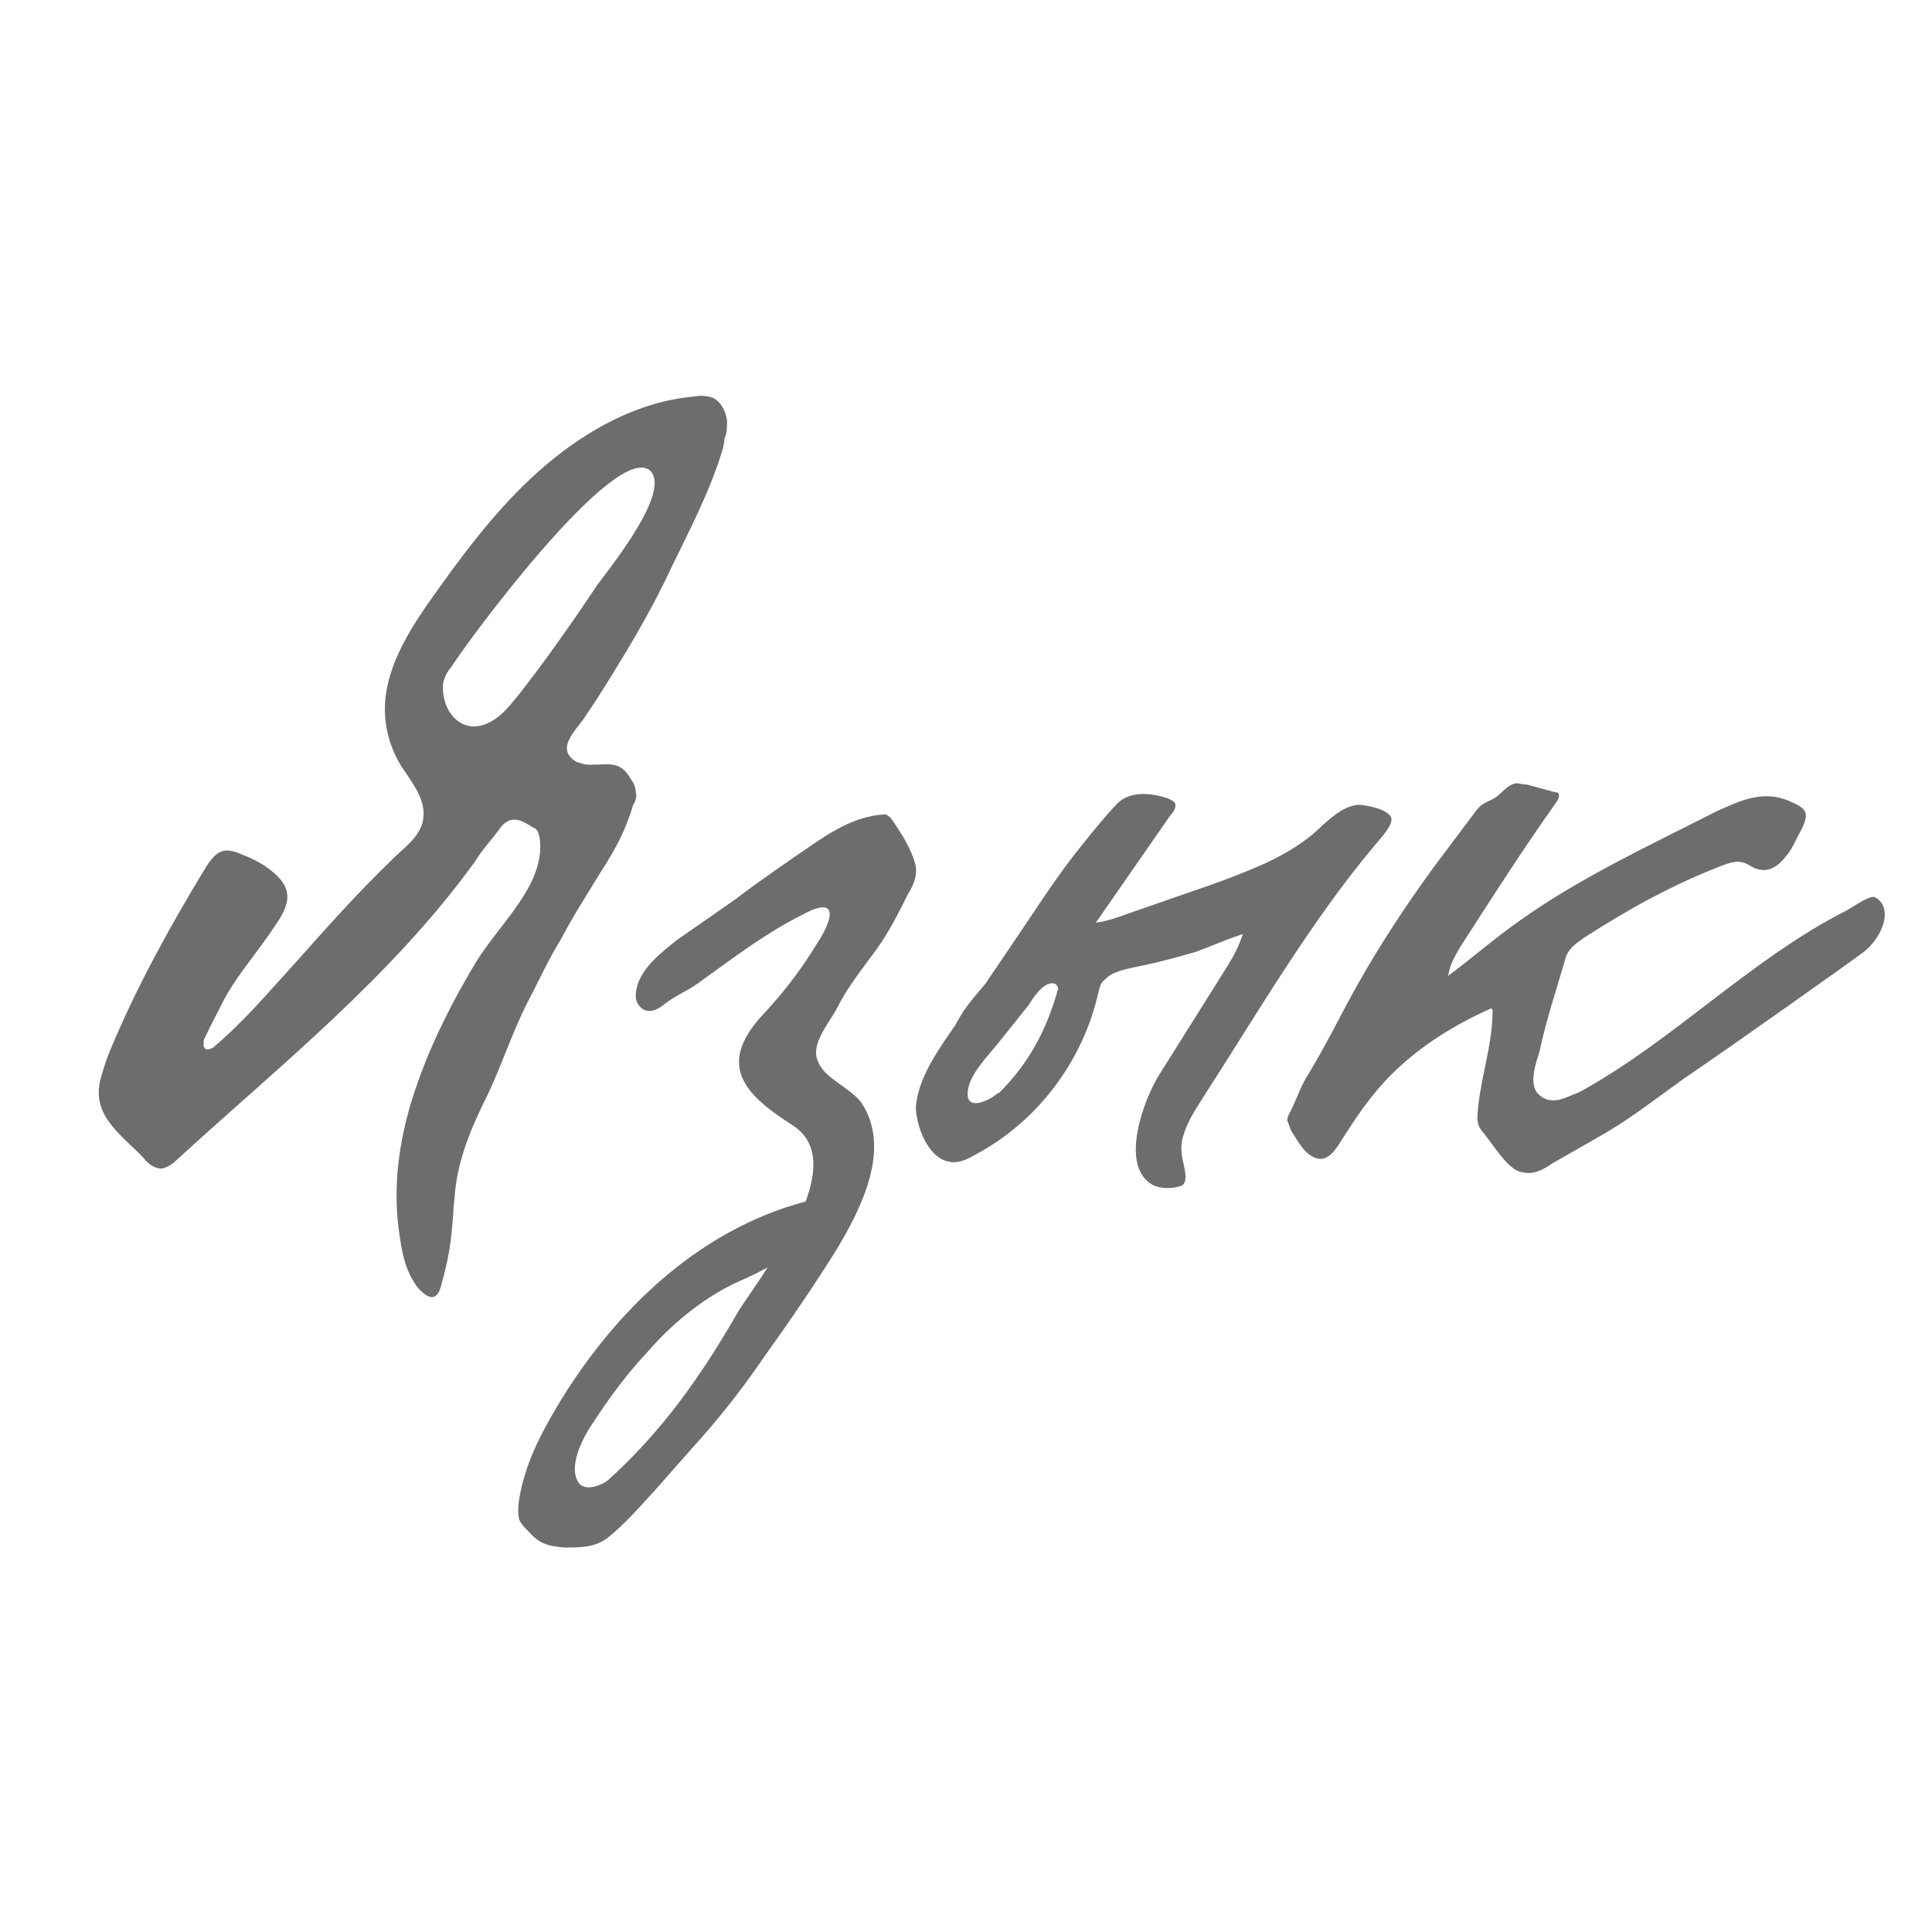 <?xml version="1.0" encoding="UTF-8"?> <svg xmlns="http://www.w3.org/2000/svg" xmlns:xlink="http://www.w3.org/1999/xlink" width="500" zoomAndPan="magnify" viewBox="0 0 375 375" height="500" preserveAspectRatio="xMidYMid meet"> <defs> <g></g> </defs> <g fill="#6d6d6d" fill-opacity="1"> <g transform="translate(28.934, 253.139)"> <g> <path d="M 52.156 -3.199 C 54.371 -0.738 56.094 -0.492 56.828 -4.184 C 57.812 -7.625 58.551 -11.316 58.797 -14.762 C 59.043 -16.73 59.043 -18.699 59.289 -20.664 C 59.781 -27.801 62.488 -34.195 65.688 -40.594 C 68.395 -46.25 70.359 -52.402 73.312 -58.305 C 75.527 -62.488 77.496 -66.918 79.957 -70.852 C 82.414 -75.527 85.121 -79.711 87.828 -84.137 C 90.535 -88.32 92.504 -92.012 93.98 -96.93 C 94.473 -97.668 94.715 -98.652 94.473 -99.391 C 94.473 -100.621 93.734 -101.605 93.242 -102.344 C 91.027 -106.035 88.074 -104.312 84.383 -104.805 C 83.891 -105.051 83.398 -105.051 82.906 -105.297 C 78.727 -107.754 82.906 -111.445 84.383 -113.66 C 86.598 -116.859 88.566 -120.055 90.535 -123.254 C 94.473 -129.652 98.16 -136.047 101.359 -142.938 C 105.051 -150.562 108.984 -157.941 111.445 -166.309 C 111.445 -166.801 111.691 -167.293 111.691 -168.031 C 112.184 -169.016 112.184 -170.246 112.184 -171.473 C 111.938 -173.441 110.953 -175.164 109.477 -175.902 C 108.246 -176.395 106.773 -176.395 105.543 -176.148 C 94.961 -175.164 85.121 -169.754 77.004 -162.863 C 68.887 -155.977 62.242 -147.363 56.094 -138.754 C 50.434 -130.883 44.527 -122.023 46.004 -112.43 C 46.496 -109.23 47.727 -106.035 49.695 -103.328 C 51.664 -100.375 53.879 -97.422 53.141 -93.734 C 52.402 -90.535 49.449 -88.566 47.234 -86.352 C 40.594 -79.957 34.441 -73.066 28.539 -66.426 C 23.371 -60.766 18.207 -54.617 12.301 -49.695 C 12.055 -49.695 11.809 -49.449 11.316 -49.449 C 10.824 -49.449 10.578 -49.941 10.578 -50.434 C 10.578 -50.926 10.578 -51.418 10.824 -51.664 C 11.809 -53.879 13.039 -56.094 14.023 -58.059 C 16.484 -63.227 21.156 -68.395 24.355 -73.312 C 28.047 -78.48 27.801 -81.434 22.387 -85.121 C 21.156 -85.859 19.926 -86.598 18.453 -87.09 C 14.762 -88.812 13.285 -88.32 11.07 -84.875 C 4.184 -73.559 -2.215 -61.996 -7.379 -49.695 C -8.117 -47.973 -8.609 -46.496 -9.102 -44.773 C -11.809 -36.902 -5.66 -33.211 -0.984 -28.293 C -0.246 -27.309 0.984 -26.324 2.461 -26.324 C 3.691 -26.57 4.676 -27.309 5.414 -28.047 C 25.586 -46.496 46.988 -63.473 63.227 -85.859 C 64.703 -88.32 66.672 -90.289 68.395 -92.75 C 70.359 -94.961 72.328 -93.98 74.543 -92.504 C 74.789 -92.504 75.035 -92.258 75.281 -92.012 C 75.527 -91.766 75.527 -91.273 75.773 -90.781 C 77.25 -81.68 68.148 -74.051 63.473 -66.426 C 59.043 -59.043 55.109 -51.418 52.156 -43.055 C 48.711 -33.457 46.988 -23.125 48.711 -12.793 C 49.203 -9.348 49.941 -6.152 52.156 -3.199 Z M 66.918 -113.414 C 61.258 -109.723 56.586 -114.645 57.074 -120.547 C 57.32 -121.531 57.812 -122.762 58.551 -123.5 C 61.75 -128.668 91.027 -168.277 97.422 -161.633 C 98.898 -159.91 97.914 -156.469 95.945 -152.777 C 93.242 -147.609 88.566 -141.707 87.09 -139.738 C 82.168 -132.359 77.004 -124.977 71.59 -118.09 C 70.113 -116.367 68.887 -114.645 66.918 -113.414 Z M 66.918 -113.414 "></path> </g> </g> </g> <g fill="#6d6d6d" fill-opacity="1"> <g transform="translate(126.353, 253.139)"> <g> <path d="M -16.73 47.234 C -13.777 47.234 -11.07 47.234 -8.609 45.512 C -5.168 42.809 -2.215 39.363 0.738 36.164 L 8.117 27.801 C 13.039 22.387 17.715 16.484 21.895 10.332 C 26.816 3.445 31.734 -3.691 36.164 -10.824 C 40.84 -18.699 46.742 -30.262 40.84 -39.117 C 38.625 -42.07 33.703 -43.793 32.473 -46.988 C 30.754 -50.434 34.688 -54.617 36.164 -57.566 C 38.133 -61.504 41.086 -65.195 43.793 -68.887 C 46.25 -72.328 47.973 -75.773 49.941 -79.711 C 50.926 -81.188 51.664 -83.152 51.418 -84.875 C 51.172 -86.105 50.68 -87.336 50.188 -88.32 C 49.449 -90.043 48.465 -91.52 47.48 -92.996 L 46.988 -93.734 C 46.742 -94.227 46.25 -94.715 45.758 -94.961 C 45.512 -95.207 44.773 -94.961 44.281 -94.961 C 39.855 -94.473 35.918 -92.258 32.227 -89.797 C 26.816 -86.105 21.402 -82.414 16.238 -78.48 L 4.922 -70.605 C 2.215 -68.395 -0.738 -66.18 -2.215 -62.98 C -2.707 -61.996 -2.953 -60.766 -2.953 -59.781 C -2.953 -58.551 -2.215 -57.566 -1.23 -57.074 C 0.246 -56.586 1.477 -57.32 2.707 -58.305 C 4.922 -60.027 7.625 -61.012 10.086 -62.98 C 16.238 -67.41 22.387 -72.082 29.277 -75.527 C 36.902 -79.711 35.18 -74.297 31.98 -69.621 C 29.031 -64.703 25.34 -60.027 21.402 -55.848 C 12.547 -46.004 18.699 -40.348 27.555 -34.688 C 32.473 -31.492 32.227 -25.832 30.016 -19.926 C 8.609 -14.27 -7.871 2.215 -18.699 20.664 C -21.895 26.078 -24.602 31.734 -25.586 37.887 C -25.832 39.363 -25.832 40.594 -25.586 41.824 C -25.094 42.809 -24.355 43.547 -23.617 44.281 C -21.648 46.496 -19.926 46.988 -16.73 47.234 Z M -14.023 34.688 C -16.238 31.492 -13.039 25.586 -11.316 23.125 C -8.117 18.207 -4.676 13.531 -0.738 9.348 C 3.938 3.938 9.594 -0.738 15.992 -3.938 C 18.207 -4.922 20.418 -5.906 22.633 -7.133 C 20.172 -3.199 17.715 0 16.484 2.215 C 9.348 14.516 1.969 24.848 -8.363 34.195 C -9.594 35.18 -12.793 36.41 -14.023 34.688 Z M -14.023 34.688 "></path> </g> </g> </g> <g fill="#6d6d6d" fill-opacity="1"> <g transform="translate(185.149, 253.139)"> <g> <path d="M 43.793 -22.879 C 45.266 -23.125 45.02 -25.094 44.773 -26.324 C 44.281 -28.539 43.793 -30.262 44.527 -32.719 C 45.266 -35.18 46.496 -37.148 47.727 -39.117 C 58.551 -55.848 68.887 -73.805 81.68 -89.059 C 82.66 -90.289 85.367 -92.996 84.875 -94.473 C 84.137 -96.191 79.711 -96.93 78.48 -96.93 C 75.773 -96.684 73.559 -94.715 71.59 -92.996 C 68.395 -89.797 64.703 -87.582 60.52 -85.613 C 55.602 -83.398 50.188 -81.434 45.02 -79.711 L 33.703 -75.773 C 31.734 -75.035 29.523 -74.297 27.555 -74.051 L 42.07 -94.961 C 42.809 -95.699 43.301 -96.684 42.809 -97.422 C 42.562 -97.668 42.07 -97.914 41.578 -98.16 C 37.887 -99.391 33.703 -99.637 31.246 -96.684 C 28.293 -93.488 25.586 -90.043 22.879 -86.598 C 18.941 -81.434 15.5 -76.02 11.809 -70.605 L 6.152 -62.242 C 5.168 -61.012 2.461 -58.059 1.23 -55.848 L 0.246 -54.125 C -2.461 -50.188 -5.66 -45.758 -6.887 -41.086 C -7.133 -40.102 -7.379 -38.871 -7.379 -37.887 C -7.133 -33.949 -4.676 -27.555 0 -27.555 C 1.477 -27.555 2.953 -28.293 4.184 -29.031 C 16.238 -35.426 25.094 -47.234 28.047 -60.52 C 28.293 -61.504 28.539 -62.488 29.277 -62.98 C 30.754 -64.703 34.195 -65.195 36.41 -65.688 C 40.102 -66.426 43.547 -67.41 46.988 -68.395 C 49.695 -69.379 52.402 -70.605 55.355 -71.59 L 56.094 -71.836 C 55.355 -69.621 54.371 -67.656 53.141 -65.688 L 39.855 -44.527 C 36.902 -39.855 31.98 -26.816 38.625 -23.125 C 40.102 -22.387 42.316 -22.387 43.793 -22.879 Z M 8.363 -40.84 C 6.641 -39.363 2.215 -37.395 2.707 -41.332 C 2.953 -44.527 6.641 -48.219 8.609 -50.68 L 14.516 -58.059 C 15.254 -59.289 17.469 -62.734 19.434 -62.242 C 19.926 -62.242 20.418 -61.258 20.172 -61.012 C 17.961 -53.141 14.516 -46.742 8.855 -41.086 Z M 8.363 -40.84 "></path> </g> </g> </g> <g fill="#6d6d6d" fill-opacity="1"> <g transform="translate(259.69, 253.139)"> <g> <path d="M 35.918 -25.586 C 37.887 -25.094 39.855 -26.078 41.578 -27.309 L 51.91 -33.211 C 57.32 -36.41 61.996 -40.102 67.164 -43.793 C 76.266 -49.941 100.867 -67.41 102.098 -68.395 C 105.543 -71.098 108 -76.758 104.312 -78.973 C 103.328 -79.465 100.621 -77.496 98.898 -76.512 C 79.957 -66.918 65.195 -51.172 46.742 -41.086 C 45.266 -40.594 44.039 -39.855 42.562 -39.609 C 41.086 -39.363 39.609 -39.855 38.625 -41.086 C 37.148 -43.055 38.379 -46.742 39.117 -48.957 C 40.348 -54.863 42.316 -60.766 44.039 -66.672 C 44.527 -68.887 46.004 -69.867 47.727 -71.098 C 56.094 -76.512 64.949 -81.434 74.543 -85.121 C 76.512 -85.859 77.988 -86.352 79.957 -85.121 C 83.152 -83.152 85.367 -84.875 87.09 -87.09 C 88.32 -88.566 89.059 -90.535 90.043 -92.258 C 91.52 -95.453 91.027 -96.191 87.582 -97.668 C 82.414 -99.883 77.988 -97.668 73.559 -95.699 C 60.52 -89.059 47.234 -82.906 35.426 -74.543 C 30.508 -71.098 26.324 -67.41 21.402 -63.719 C 21.648 -65.688 22.633 -67.41 23.617 -69.133 C 29.77 -78.727 35.918 -88.32 42.562 -97.668 C 42.809 -98.16 43.055 -98.652 42.809 -99.145 C 42.562 -99.391 42.316 -99.391 42.07 -99.391 L 36.656 -100.867 C 35.918 -100.867 35.18 -101.113 34.688 -101.113 C 32.719 -100.867 31.734 -98.898 30.262 -98.16 C 28.539 -97.176 28.047 -97.422 26.57 -95.453 L 18.453 -84.629 C 13.285 -77.496 8.363 -70.113 3.938 -62.242 C 0.738 -56.586 -2.215 -50.434 -5.66 -44.773 C -7.133 -42.562 -7.871 -40.102 -9.102 -37.641 C -9.348 -37.148 -9.84 -36.41 -9.84 -35.672 L -9.102 -33.703 C -8.117 -32.227 -6.887 -29.77 -5.168 -28.785 C -2.461 -27.062 -0.738 -29.523 0.492 -31.492 C 3.445 -36.164 6.395 -40.594 10.332 -44.527 C 15.746 -49.941 22.387 -54.125 29.523 -57.32 C 29.523 -57.32 29.77 -57.566 29.77 -57.32 C 30.016 -57.32 30.016 -57.074 30.016 -56.828 C 30.016 -49.941 27.309 -42.809 27.062 -36.164 C 27.062 -34.934 27.555 -33.949 28.293 -33.211 L 31.246 -29.277 C 32.473 -27.801 33.949 -25.832 35.918 -25.586 Z M 35.918 -25.586 "></path> </g> </g> </g> </svg> 